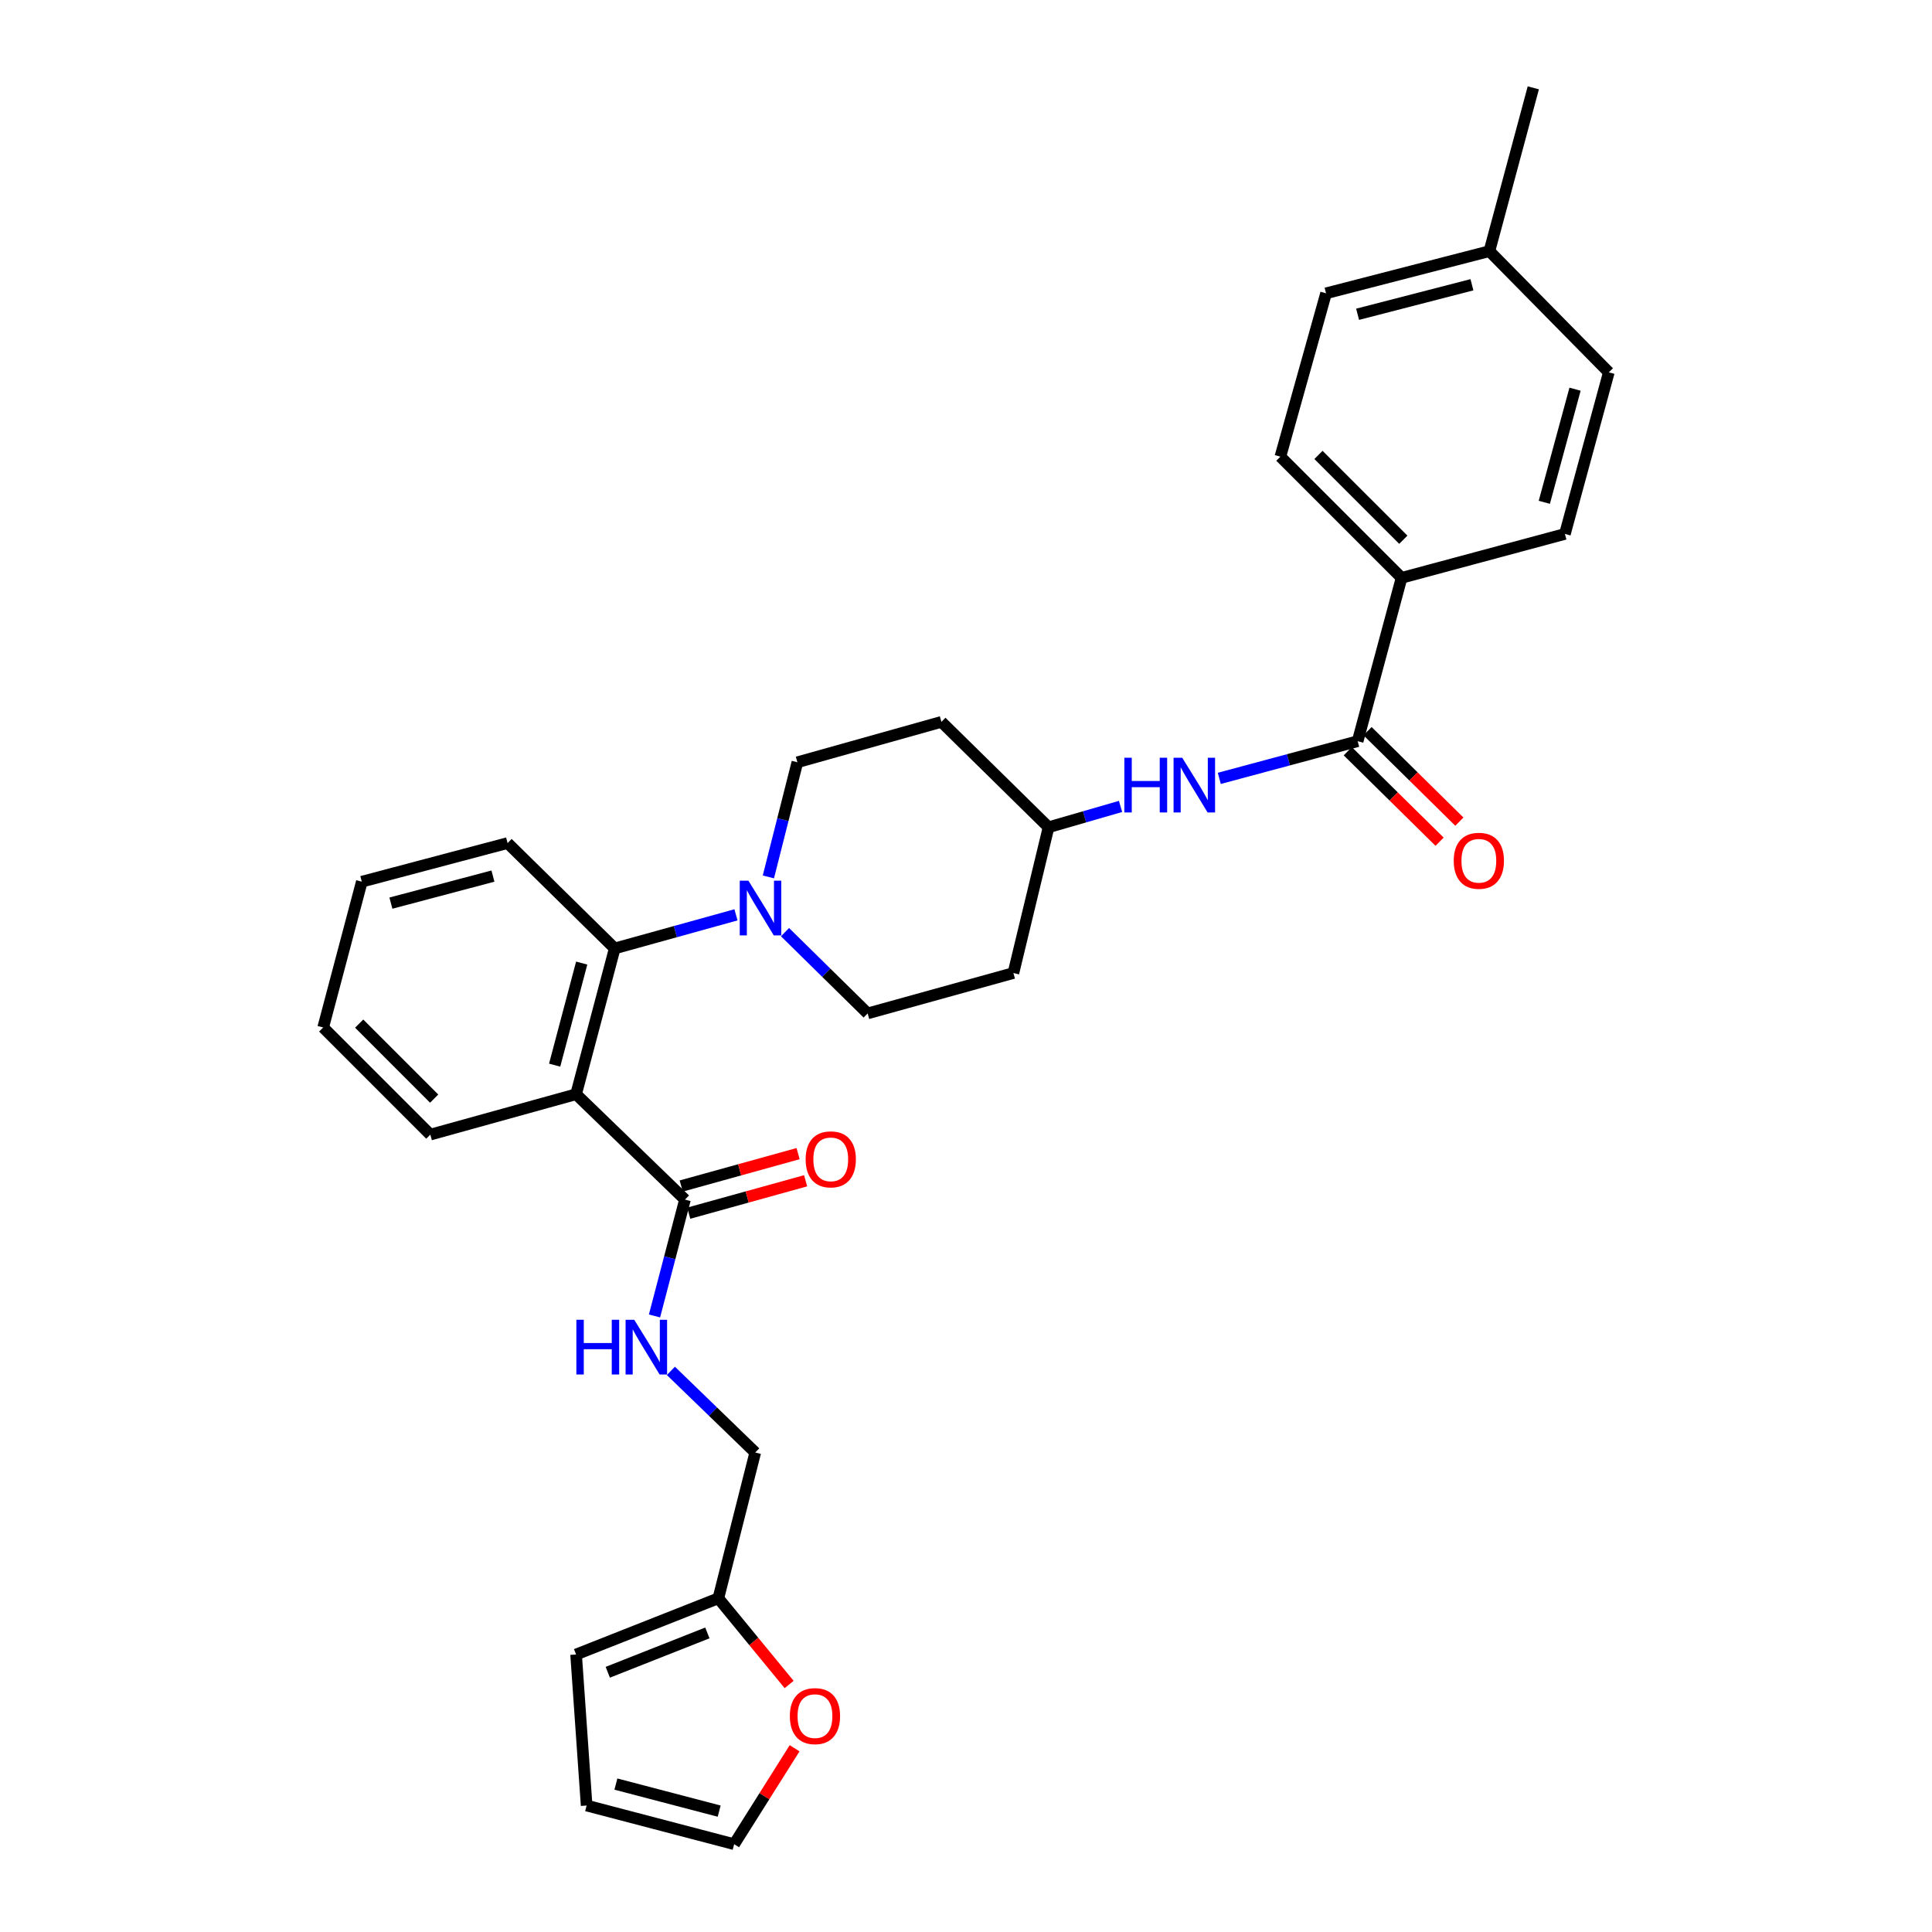 <?xml version='1.0' encoding='iso-8859-1'?>
<svg version='1.1' baseProfile='full'
              xmlns='http://www.w3.org/2000/svg'
                      xmlns:rdkit='http://www.rdkit.org/xml'
                      xmlns:xlink='http://www.w3.org/1999/xlink'
                  xml:space='preserve'
width='1000px' height='1000px' viewBox='0 0 1000 1000'>
<!-- END OF HEADER -->
<rect style='opacity:1.0;fill:#FFFFFF;stroke:none' width='1000' height='1000' x='0' y='0'> </rect>
<path class='bond-0' d='M 725.45,299.092 L 662.723,236.365' style='fill:none;fill-rule:evenodd;stroke:#000000;stroke-width:6px;stroke-linecap:butt;stroke-linejoin:miter;stroke-opacity:1' />
<path class='bond-0' d='M 726.353,279.37 L 682.444,235.462' style='fill:none;fill-rule:evenodd;stroke:#000000;stroke-width:6px;stroke-linecap:butt;stroke-linejoin:miter;stroke-opacity:1' />
<path class='bond-1' d='M 725.45,299.092 L 809.995,276.365' style='fill:none;fill-rule:evenodd;stroke:#000000;stroke-width:6px;stroke-linecap:butt;stroke-linejoin:miter;stroke-opacity:1' />
<path class='bond-2' d='M 725.45,299.092 L 702.723,383.637' style='fill:none;fill-rule:evenodd;stroke:#000000;stroke-width:6px;stroke-linecap:butt;stroke-linejoin:miter;stroke-opacity:1' />
<path class='bond-3' d='M 631.106,402.888 L 666.915,393.263' style='fill:none;fill-rule:evenodd;stroke:#0000FF;stroke-width:6px;stroke-linecap:butt;stroke-linejoin:miter;stroke-opacity:1' />
<path class='bond-3' d='M 666.915,393.263 L 702.723,383.637' style='fill:none;fill-rule:evenodd;stroke:#000000;stroke-width:6px;stroke-linecap:butt;stroke-linejoin:miter;stroke-opacity:1' />
<path class='bond-4' d='M 579.994,417.406 L 561.362,422.795' style='fill:none;fill-rule:evenodd;stroke:#0000FF;stroke-width:6px;stroke-linecap:butt;stroke-linejoin:miter;stroke-opacity:1' />
<path class='bond-4' d='M 561.362,422.795 L 542.731,428.183' style='fill:none;fill-rule:evenodd;stroke:#000000;stroke-width:6px;stroke-linecap:butt;stroke-linejoin:miter;stroke-opacity:1' />
<path class='bond-5' d='M 697.605,388.831 L 721.367,412.25' style='fill:none;fill-rule:evenodd;stroke:#000000;stroke-width:6px;stroke-linecap:butt;stroke-linejoin:miter;stroke-opacity:1' />
<path class='bond-5' d='M 721.367,412.25 L 745.13,435.668' style='fill:none;fill-rule:evenodd;stroke:#FF0000;stroke-width:6px;stroke-linecap:butt;stroke-linejoin:miter;stroke-opacity:1' />
<path class='bond-5' d='M 707.842,378.444 L 731.604,401.862' style='fill:none;fill-rule:evenodd;stroke:#000000;stroke-width:6px;stroke-linecap:butt;stroke-linejoin:miter;stroke-opacity:1' />
<path class='bond-5' d='M 731.604,401.862 L 755.367,425.281' style='fill:none;fill-rule:evenodd;stroke:#FF0000;stroke-width:6px;stroke-linecap:butt;stroke-linejoin:miter;stroke-opacity:1' />
<path class='bond-6' d='M 662.723,236.365 L 686.365,151.819' style='fill:none;fill-rule:evenodd;stroke:#000000;stroke-width:6px;stroke-linecap:butt;stroke-linejoin:miter;stroke-opacity:1' />
<path class='bond-7' d='M 411.285,904.902 L 395.642,929.724' style='fill:none;fill-rule:evenodd;stroke:#FF0000;stroke-width:6px;stroke-linecap:butt;stroke-linejoin:miter;stroke-opacity:1' />
<path class='bond-7' d='M 395.642,929.724 L 379.999,954.545' style='fill:none;fill-rule:evenodd;stroke:#000000;stroke-width:6px;stroke-linecap:butt;stroke-linejoin:miter;stroke-opacity:1' />
<path class='bond-8' d='M 408.449,871.891 L 390.133,849.58' style='fill:none;fill-rule:evenodd;stroke:#FF0000;stroke-width:6px;stroke-linecap:butt;stroke-linejoin:miter;stroke-opacity:1' />
<path class='bond-8' d='M 390.133,849.58 L 371.816,827.269' style='fill:none;fill-rule:evenodd;stroke:#000000;stroke-width:6px;stroke-linecap:butt;stroke-linejoin:miter;stroke-opacity:1' />
<path class='bond-9' d='M 354.543,620.908 L 346.657,651.023' style='fill:none;fill-rule:evenodd;stroke:#000000;stroke-width:6px;stroke-linecap:butt;stroke-linejoin:miter;stroke-opacity:1' />
<path class='bond-9' d='M 346.657,651.023 L 338.771,681.137' style='fill:none;fill-rule:evenodd;stroke:#0000FF;stroke-width:6px;stroke-linecap:butt;stroke-linejoin:miter;stroke-opacity:1' />
<path class='bond-10' d='M 356.49,627.935 L 386.739,619.552' style='fill:none;fill-rule:evenodd;stroke:#000000;stroke-width:6px;stroke-linecap:butt;stroke-linejoin:miter;stroke-opacity:1' />
<path class='bond-10' d='M 386.739,619.552 L 416.988,611.169' style='fill:none;fill-rule:evenodd;stroke:#FF0000;stroke-width:6px;stroke-linecap:butt;stroke-linejoin:miter;stroke-opacity:1' />
<path class='bond-10' d='M 352.595,613.881 L 382.844,605.498' style='fill:none;fill-rule:evenodd;stroke:#000000;stroke-width:6px;stroke-linecap:butt;stroke-linejoin:miter;stroke-opacity:1' />
<path class='bond-10' d='M 382.844,605.498 L 413.093,597.115' style='fill:none;fill-rule:evenodd;stroke:#FF0000;stroke-width:6px;stroke-linecap:butt;stroke-linejoin:miter;stroke-opacity:1' />
<path class='bond-11' d='M 354.543,620.908 L 298.184,566.365' style='fill:none;fill-rule:evenodd;stroke:#000000;stroke-width:6px;stroke-linecap:butt;stroke-linejoin:miter;stroke-opacity:1' />
<path class='bond-12' d='M 347.247,709.561 L 369.08,730.687' style='fill:none;fill-rule:evenodd;stroke:#0000FF;stroke-width:6px;stroke-linecap:butt;stroke-linejoin:miter;stroke-opacity:1' />
<path class='bond-12' d='M 369.08,730.687 L 390.913,751.814' style='fill:none;fill-rule:evenodd;stroke:#000000;stroke-width:6px;stroke-linecap:butt;stroke-linejoin:miter;stroke-opacity:1' />
<path class='bond-13' d='M 379.999,954.545 L 303.637,934.541' style='fill:none;fill-rule:evenodd;stroke:#000000;stroke-width:6px;stroke-linecap:butt;stroke-linejoin:miter;stroke-opacity:1' />
<path class='bond-13' d='M 372.241,937.437 L 318.787,923.434' style='fill:none;fill-rule:evenodd;stroke:#000000;stroke-width:6px;stroke-linecap:butt;stroke-linejoin:miter;stroke-opacity:1' />
<path class='bond-14' d='M 397.71,453.892 L 405.217,424.217' style='fill:none;fill-rule:evenodd;stroke:#0000FF;stroke-width:6px;stroke-linecap:butt;stroke-linejoin:miter;stroke-opacity:1' />
<path class='bond-14' d='M 405.217,424.217 L 412.724,394.543' style='fill:none;fill-rule:evenodd;stroke:#000000;stroke-width:6px;stroke-linecap:butt;stroke-linejoin:miter;stroke-opacity:1' />
<path class='bond-15' d='M 380.938,473.517 L 349.559,482.213' style='fill:none;fill-rule:evenodd;stroke:#0000FF;stroke-width:6px;stroke-linecap:butt;stroke-linejoin:miter;stroke-opacity:1' />
<path class='bond-15' d='M 349.559,482.213 L 318.18,490.909' style='fill:none;fill-rule:evenodd;stroke:#000000;stroke-width:6px;stroke-linecap:butt;stroke-linejoin:miter;stroke-opacity:1' />
<path class='bond-16' d='M 406.32,482.473 L 427.707,503.507' style='fill:none;fill-rule:evenodd;stroke:#0000FF;stroke-width:6px;stroke-linecap:butt;stroke-linejoin:miter;stroke-opacity:1' />
<path class='bond-16' d='M 427.707,503.507 L 449.094,524.541' style='fill:none;fill-rule:evenodd;stroke:#000000;stroke-width:6px;stroke-linecap:butt;stroke-linejoin:miter;stroke-opacity:1' />
<path class='bond-17' d='M 262.729,436.366 L 187.274,456.362' style='fill:none;fill-rule:evenodd;stroke:#000000;stroke-width:6px;stroke-linecap:butt;stroke-linejoin:miter;stroke-opacity:1' />
<path class='bond-17' d='M 255.147,453.463 L 202.328,467.46' style='fill:none;fill-rule:evenodd;stroke:#000000;stroke-width:6px;stroke-linecap:butt;stroke-linejoin:miter;stroke-opacity:1' />
<path class='bond-18' d='M 262.729,436.366 L 318.18,490.909' style='fill:none;fill-rule:evenodd;stroke:#000000;stroke-width:6px;stroke-linecap:butt;stroke-linejoin:miter;stroke-opacity:1' />
<path class='bond-19' d='M 187.274,456.362 L 167.278,531.817' style='fill:none;fill-rule:evenodd;stroke:#000000;stroke-width:6px;stroke-linecap:butt;stroke-linejoin:miter;stroke-opacity:1' />
<path class='bond-20' d='M 167.278,531.817 L 222.729,587.276' style='fill:none;fill-rule:evenodd;stroke:#000000;stroke-width:6px;stroke-linecap:butt;stroke-linejoin:miter;stroke-opacity:1' />
<path class='bond-20' d='M 185.909,529.824 L 224.724,568.646' style='fill:none;fill-rule:evenodd;stroke:#000000;stroke-width:6px;stroke-linecap:butt;stroke-linejoin:miter;stroke-opacity:1' />
<path class='bond-21' d='M 222.729,587.276 L 298.184,566.365' style='fill:none;fill-rule:evenodd;stroke:#000000;stroke-width:6px;stroke-linecap:butt;stroke-linejoin:miter;stroke-opacity:1' />
<path class='bond-22' d='M 298.184,566.365 L 318.18,490.909' style='fill:none;fill-rule:evenodd;stroke:#000000;stroke-width:6px;stroke-linecap:butt;stroke-linejoin:miter;stroke-opacity:1' />
<path class='bond-22' d='M 287.086,551.31 L 301.084,498.492' style='fill:none;fill-rule:evenodd;stroke:#000000;stroke-width:6px;stroke-linecap:butt;stroke-linejoin:miter;stroke-opacity:1' />
<path class='bond-23' d='M 542.731,428.183 L 487.272,373.639' style='fill:none;fill-rule:evenodd;stroke:#000000;stroke-width:6px;stroke-linecap:butt;stroke-linejoin:miter;stroke-opacity:1' />
<path class='bond-24' d='M 542.731,428.183 L 524.541,503.638' style='fill:none;fill-rule:evenodd;stroke:#000000;stroke-width:6px;stroke-linecap:butt;stroke-linejoin:miter;stroke-opacity:1' />
<path class='bond-25' d='M 487.272,373.639 L 412.724,394.543' style='fill:none;fill-rule:evenodd;stroke:#000000;stroke-width:6px;stroke-linecap:butt;stroke-linejoin:miter;stroke-opacity:1' />
<path class='bond-26' d='M 449.094,524.541 L 524.541,503.638' style='fill:none;fill-rule:evenodd;stroke:#000000;stroke-width:6px;stroke-linecap:butt;stroke-linejoin:miter;stroke-opacity:1' />
<path class='bond-27' d='M 303.637,934.541 L 298.184,856.364' style='fill:none;fill-rule:evenodd;stroke:#000000;stroke-width:6px;stroke-linecap:butt;stroke-linejoin:miter;stroke-opacity:1' />
<path class='bond-28' d='M 298.184,856.364 L 371.816,827.269' style='fill:none;fill-rule:evenodd;stroke:#000000;stroke-width:6px;stroke-linecap:butt;stroke-linejoin:miter;stroke-opacity:1' />
<path class='bond-28' d='M 314.588,865.563 L 366.131,845.197' style='fill:none;fill-rule:evenodd;stroke:#000000;stroke-width:6px;stroke-linecap:butt;stroke-linejoin:miter;stroke-opacity:1' />
<path class='bond-29' d='M 371.816,827.269 L 390.913,751.814' style='fill:none;fill-rule:evenodd;stroke:#000000;stroke-width:6px;stroke-linecap:butt;stroke-linejoin:miter;stroke-opacity:1' />
<path class='bond-30' d='M 809.995,276.365 L 832.722,192.727' style='fill:none;fill-rule:evenodd;stroke:#000000;stroke-width:6px;stroke-linecap:butt;stroke-linejoin:miter;stroke-opacity:1' />
<path class='bond-30' d='M 799.331,259.995 L 815.239,201.449' style='fill:none;fill-rule:evenodd;stroke:#000000;stroke-width:6px;stroke-linecap:butt;stroke-linejoin:miter;stroke-opacity:1' />
<path class='bond-31' d='M 832.722,192.727 L 770.911,130' style='fill:none;fill-rule:evenodd;stroke:#000000;stroke-width:6px;stroke-linecap:butt;stroke-linejoin:miter;stroke-opacity:1' />
<path class='bond-32' d='M 686.365,151.819 L 770.911,130' style='fill:none;fill-rule:evenodd;stroke:#000000;stroke-width:6px;stroke-linecap:butt;stroke-linejoin:miter;stroke-opacity:1' />
<path class='bond-32' d='M 702.691,162.668 L 761.873,147.394' style='fill:none;fill-rule:evenodd;stroke:#000000;stroke-width:6px;stroke-linecap:butt;stroke-linejoin:miter;stroke-opacity:1' />
<path class='bond-33' d='M 770.911,130 L 793.637,45.455' style='fill:none;fill-rule:evenodd;stroke:#000000;stroke-width:6px;stroke-linecap:butt;stroke-linejoin:miter;stroke-opacity:1' />
<path  class='atom-1' d='M 581.958 392.204
L 585.798 392.204
L 585.798 404.244
L 600.278 404.244
L 600.278 392.204
L 604.118 392.204
L 604.118 420.524
L 600.278 420.524
L 600.278 407.444
L 585.798 407.444
L 585.798 420.524
L 581.958 420.524
L 581.958 392.204
' fill='#0000FF'/>
<path  class='atom-1' d='M 611.918 392.204
L 621.198 407.204
Q 622.118 408.684, 623.598 411.364
Q 625.078 414.044, 625.158 414.204
L 625.158 392.204
L 628.918 392.204
L 628.918 420.524
L 625.038 420.524
L 615.078 404.124
Q 613.918 402.204, 612.678 400.004
Q 611.478 397.804, 611.118 397.124
L 611.118 420.524
L 607.438 420.524
L 607.438 392.204
L 611.918 392.204
' fill='#0000FF'/>
<path  class='atom-3' d='M 752.45 445.536
Q 752.45 438.736, 755.81 434.936
Q 759.17 431.136, 765.45 431.136
Q 771.73 431.136, 775.09 434.936
Q 778.45 438.736, 778.45 445.536
Q 778.45 452.416, 775.05 456.336
Q 771.65 460.216, 765.45 460.216
Q 759.21 460.216, 755.81 456.336
Q 752.45 452.456, 752.45 445.536
M 765.45 457.016
Q 769.77 457.016, 772.09 454.136
Q 774.45 451.216, 774.45 445.536
Q 774.45 439.976, 772.09 437.176
Q 769.77 434.336, 765.45 434.336
Q 761.13 434.336, 758.77 437.136
Q 756.45 439.936, 756.45 445.536
Q 756.45 451.256, 758.77 454.136
Q 761.13 457.016, 765.45 457.016
' fill='#FF0000'/>
<path  class='atom-5' d='M 408.823 888.261
Q 408.823 881.461, 412.183 877.661
Q 415.543 873.861, 421.823 873.861
Q 428.103 873.861, 431.463 877.661
Q 434.823 881.461, 434.823 888.261
Q 434.823 895.141, 431.423 899.061
Q 428.023 902.941, 421.823 902.941
Q 415.583 902.941, 412.183 899.061
Q 408.823 895.181, 408.823 888.261
M 421.823 899.741
Q 426.143 899.741, 428.463 896.861
Q 430.823 893.941, 430.823 888.261
Q 430.823 882.701, 428.463 879.901
Q 426.143 877.061, 421.823 877.061
Q 417.503 877.061, 415.143 879.861
Q 412.823 882.661, 412.823 888.261
Q 412.823 893.981, 415.143 896.861
Q 417.503 899.741, 421.823 899.741
' fill='#FF0000'/>
<path  class='atom-7' d='M 298.326 683.111
L 302.166 683.111
L 302.166 695.151
L 316.646 695.151
L 316.646 683.111
L 320.486 683.111
L 320.486 711.431
L 316.646 711.431
L 316.646 698.351
L 302.166 698.351
L 302.166 711.431
L 298.326 711.431
L 298.326 683.111
' fill='#0000FF'/>
<path  class='atom-7' d='M 328.286 683.111
L 337.566 698.111
Q 338.486 699.591, 339.966 702.271
Q 341.446 704.951, 341.526 705.111
L 341.526 683.111
L 345.286 683.111
L 345.286 711.431
L 341.406 711.431
L 331.446 695.031
Q 330.286 693.111, 329.046 690.911
Q 327.846 688.711, 327.486 688.031
L 327.486 711.431
L 323.806 711.431
L 323.806 683.111
L 328.286 683.111
' fill='#0000FF'/>
<path  class='atom-8' d='M 416.998 600.076
Q 416.998 593.276, 420.358 589.476
Q 423.718 585.676, 429.998 585.676
Q 436.278 585.676, 439.638 589.476
Q 442.998 593.276, 442.998 600.076
Q 442.998 606.956, 439.598 610.876
Q 436.198 614.756, 429.998 614.756
Q 423.758 614.756, 420.358 610.876
Q 416.998 606.996, 416.998 600.076
M 429.998 611.556
Q 434.318 611.556, 436.638 608.676
Q 438.998 605.756, 438.998 600.076
Q 438.998 594.516, 436.638 591.716
Q 434.318 588.876, 429.998 588.876
Q 425.678 588.876, 423.318 591.676
Q 420.998 594.476, 420.998 600.076
Q 420.998 605.796, 423.318 608.676
Q 425.678 611.556, 429.998 611.556
' fill='#FF0000'/>
<path  class='atom-10' d='M 387.375 455.838
L 396.655 470.838
Q 397.575 472.318, 399.055 474.998
Q 400.535 477.678, 400.615 477.838
L 400.615 455.838
L 404.375 455.838
L 404.375 484.158
L 400.495 484.158
L 390.535 467.758
Q 389.375 465.838, 388.135 463.638
Q 386.935 461.438, 386.575 460.758
L 386.575 484.158
L 382.895 484.158
L 382.895 455.838
L 387.375 455.838
' fill='#0000FF'/>
</svg>
